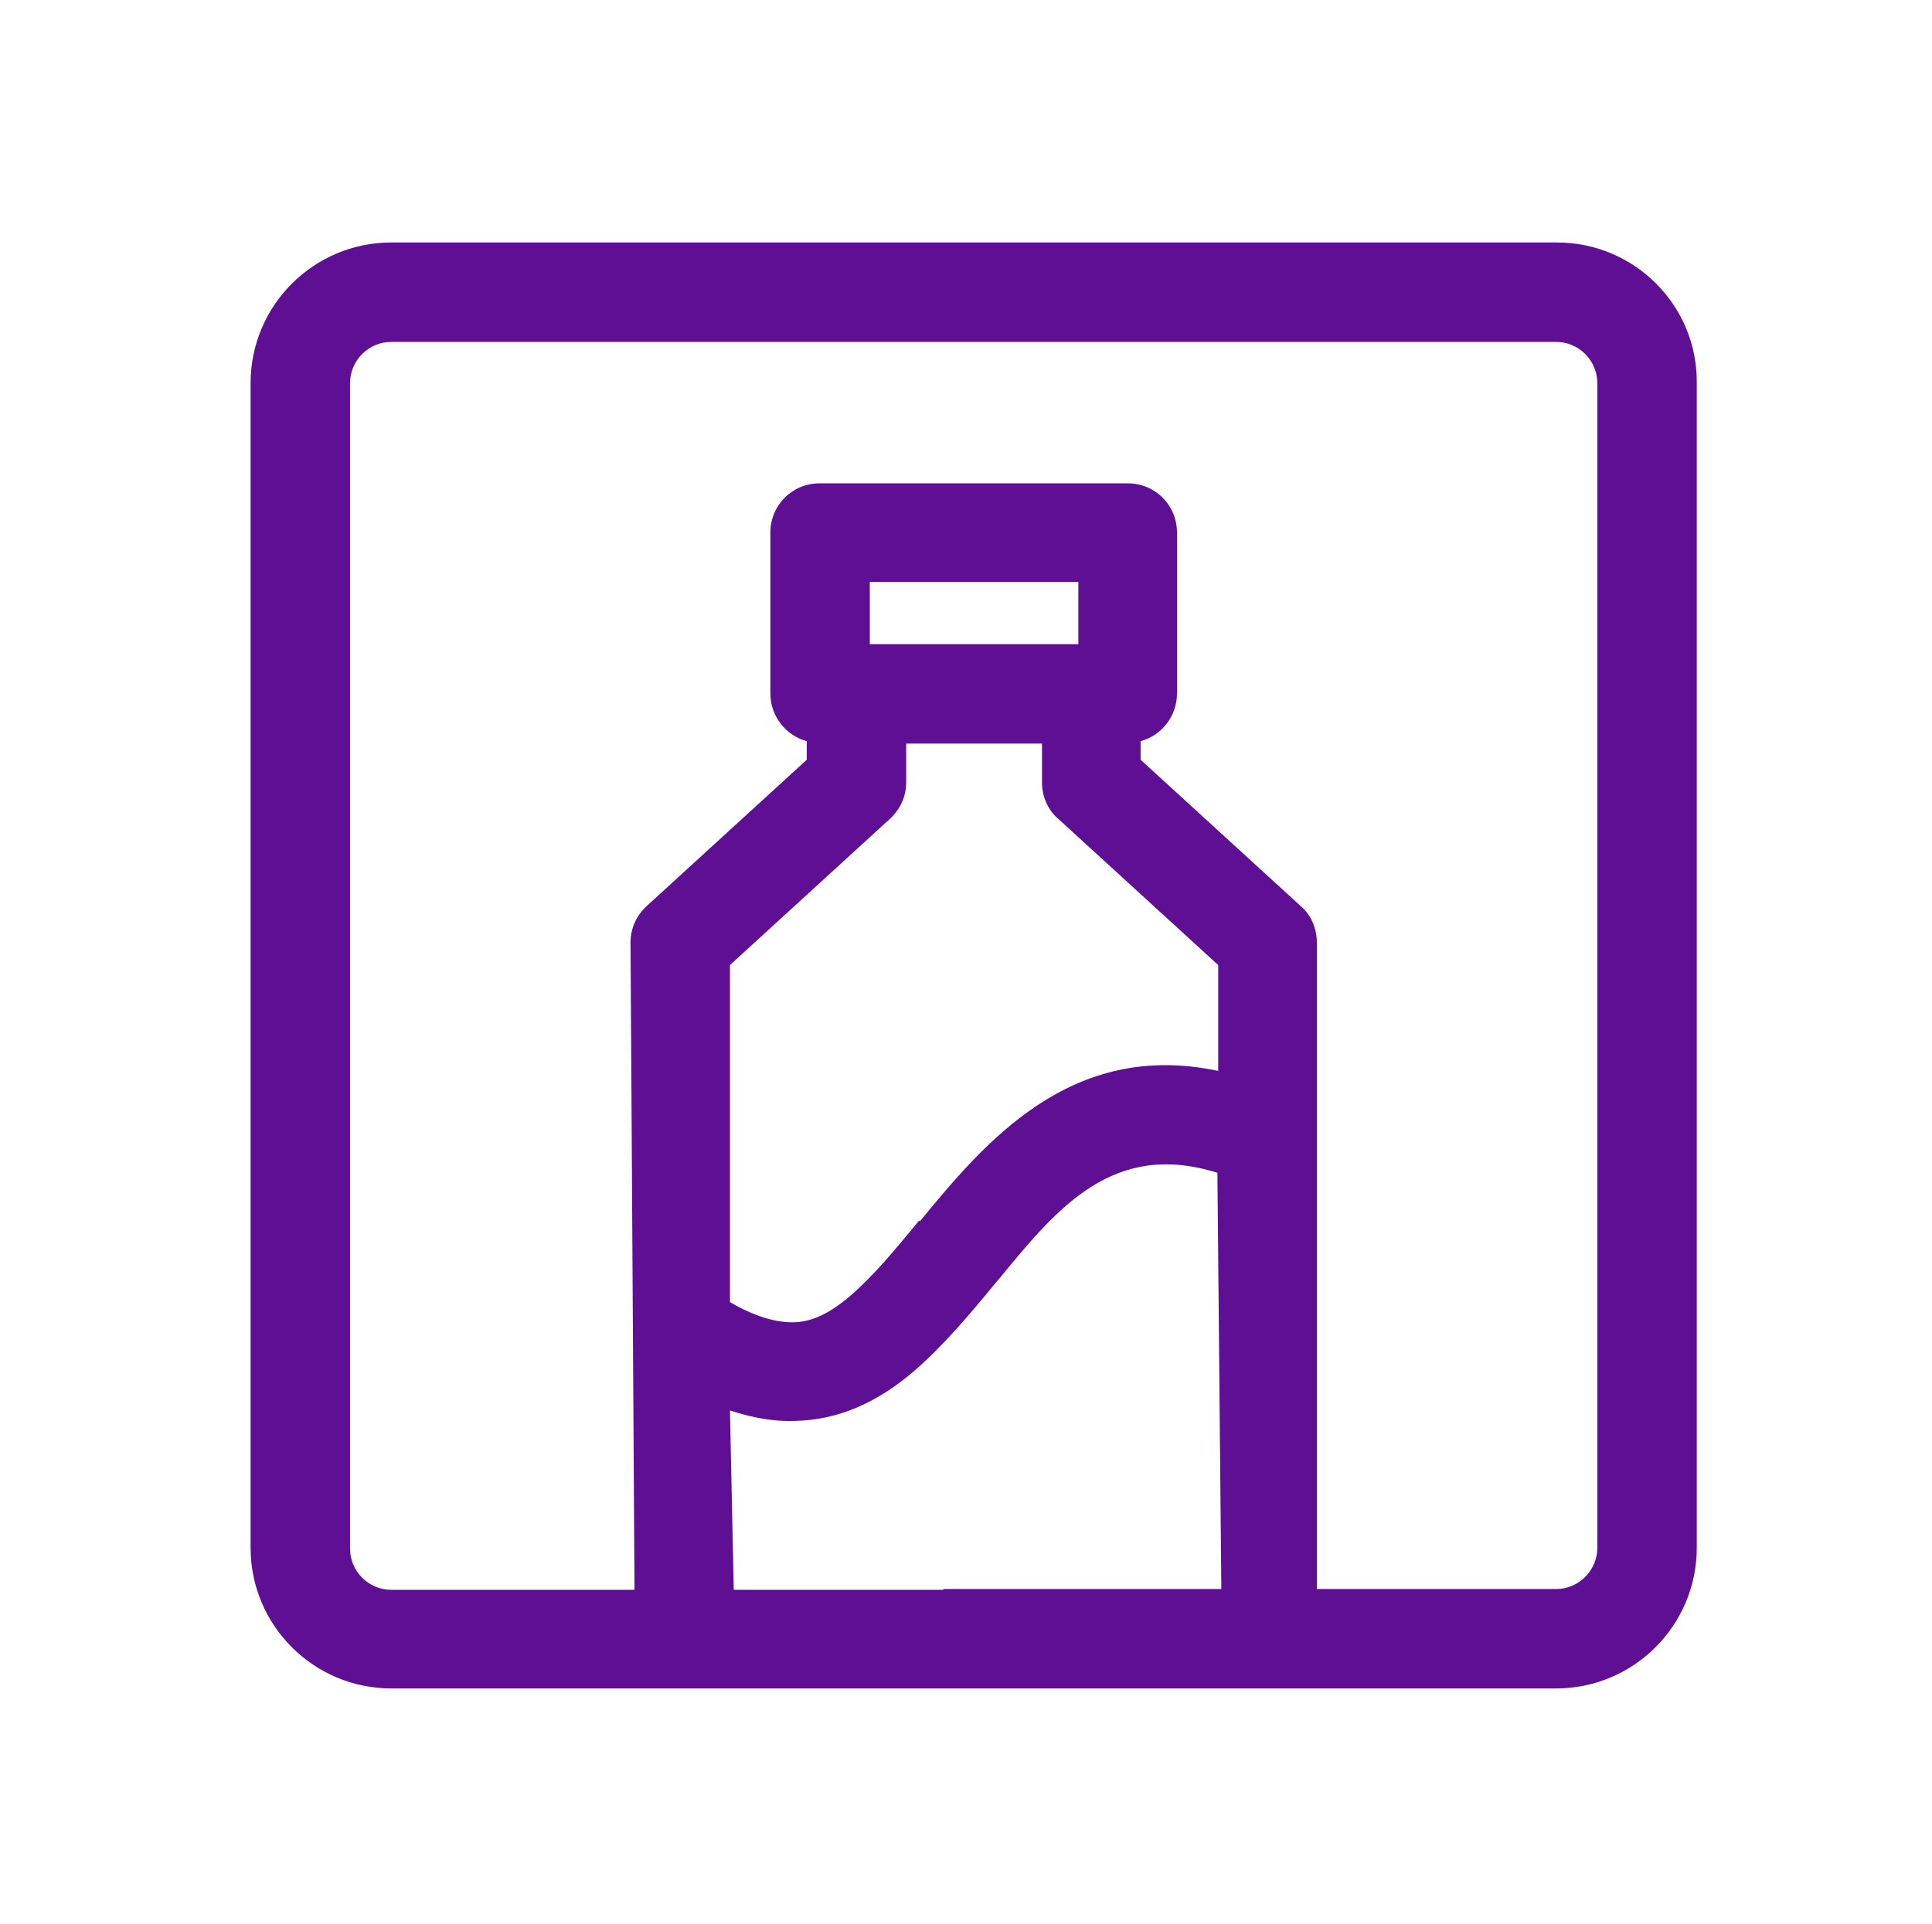 <?xml version="1.0" encoding="UTF-8"?>
<svg xmlns="http://www.w3.org/2000/svg" version="1.1" viewBox="0 0 239 238">
  <defs>
    <style>
      .cls-1 {
        fill: #5f0f93;
      }
    </style>
  </defs>
  <!-- Generator: Adobe Illustrator 28.6.0, SVG Export Plug-In . SVG Version: 1.2.0 Build 709)  -->
  <g>
    <g id="Layer_1">
      <path class="cls-1" d="M192.6,30H48.4c-9.6,0-17.4,7.8-17.4,17.4v144.1c0,9.6,7.8,17.4,17.4,17.4h144.1c9.6,0,17.4-7.8,17.4-17.4V47.4c.1-9.6-7.7-17.4-17.3-17.4ZM116.7,196.7H48.4c-2.8,0-5.1-2.3-5.1-5.1V47.4c0-2.8,2.3-5.1,5.1-5.1h80.8c0,0,63.3,0,63.3,0,2.8,0,5.1,2.3,5.1,5.1v144.1c0,2.8-2.3,5.1-5.1,5.1h-75.8ZM116.9,79.8"/>
      <path class="cls-1" d="M162.9,198.1v-81.5c0-1.7-.7-3.4-2-4.5l-19.8-18.1v-2.3c2.6-.7,4.5-3.1,4.5-5.9v-19.9c0-3.4-2.7-6.1-6.1-6.1h-38.1c-3.4,0-6.1,2.7-6.1,6.1v19.9c0,2.8,1.9,5.2,4.5,5.9v2.3l-19.8,18.1c-1.3,1.2-2,2.8-2,4.5l.5,81.5h12.3l-.5-23.6c2.7.9,5.4,1.4,8,1.3,5.2-.1,10-2.1,14.7-6.1,3.6-3.1,6.9-7,10.1-10.9l.6-.7c7.2-8.8,14.1-17,26.9-13l.5,52.9h11.8ZM113.7,151l-.4.5c-2.8,3.4-5.4,6.5-8.2,8.9-2.6,2.2-4.8,3.2-7.1,3.2-2.2,0-4.8-.8-7.7-2.5v-41.7l19.8-18.1c1.3-1.2,2-2.8,2-4.5v-4.8h16.8v4.8c0,1.7.7,3.4,2,4.5l19.8,18.1v13.1c-18.3-3.9-29,9-36.9,18.6ZM107.6,79.7v-7.7h25.8v7.7h-25.8Z"/>
    </g>
  </g>
</svg>